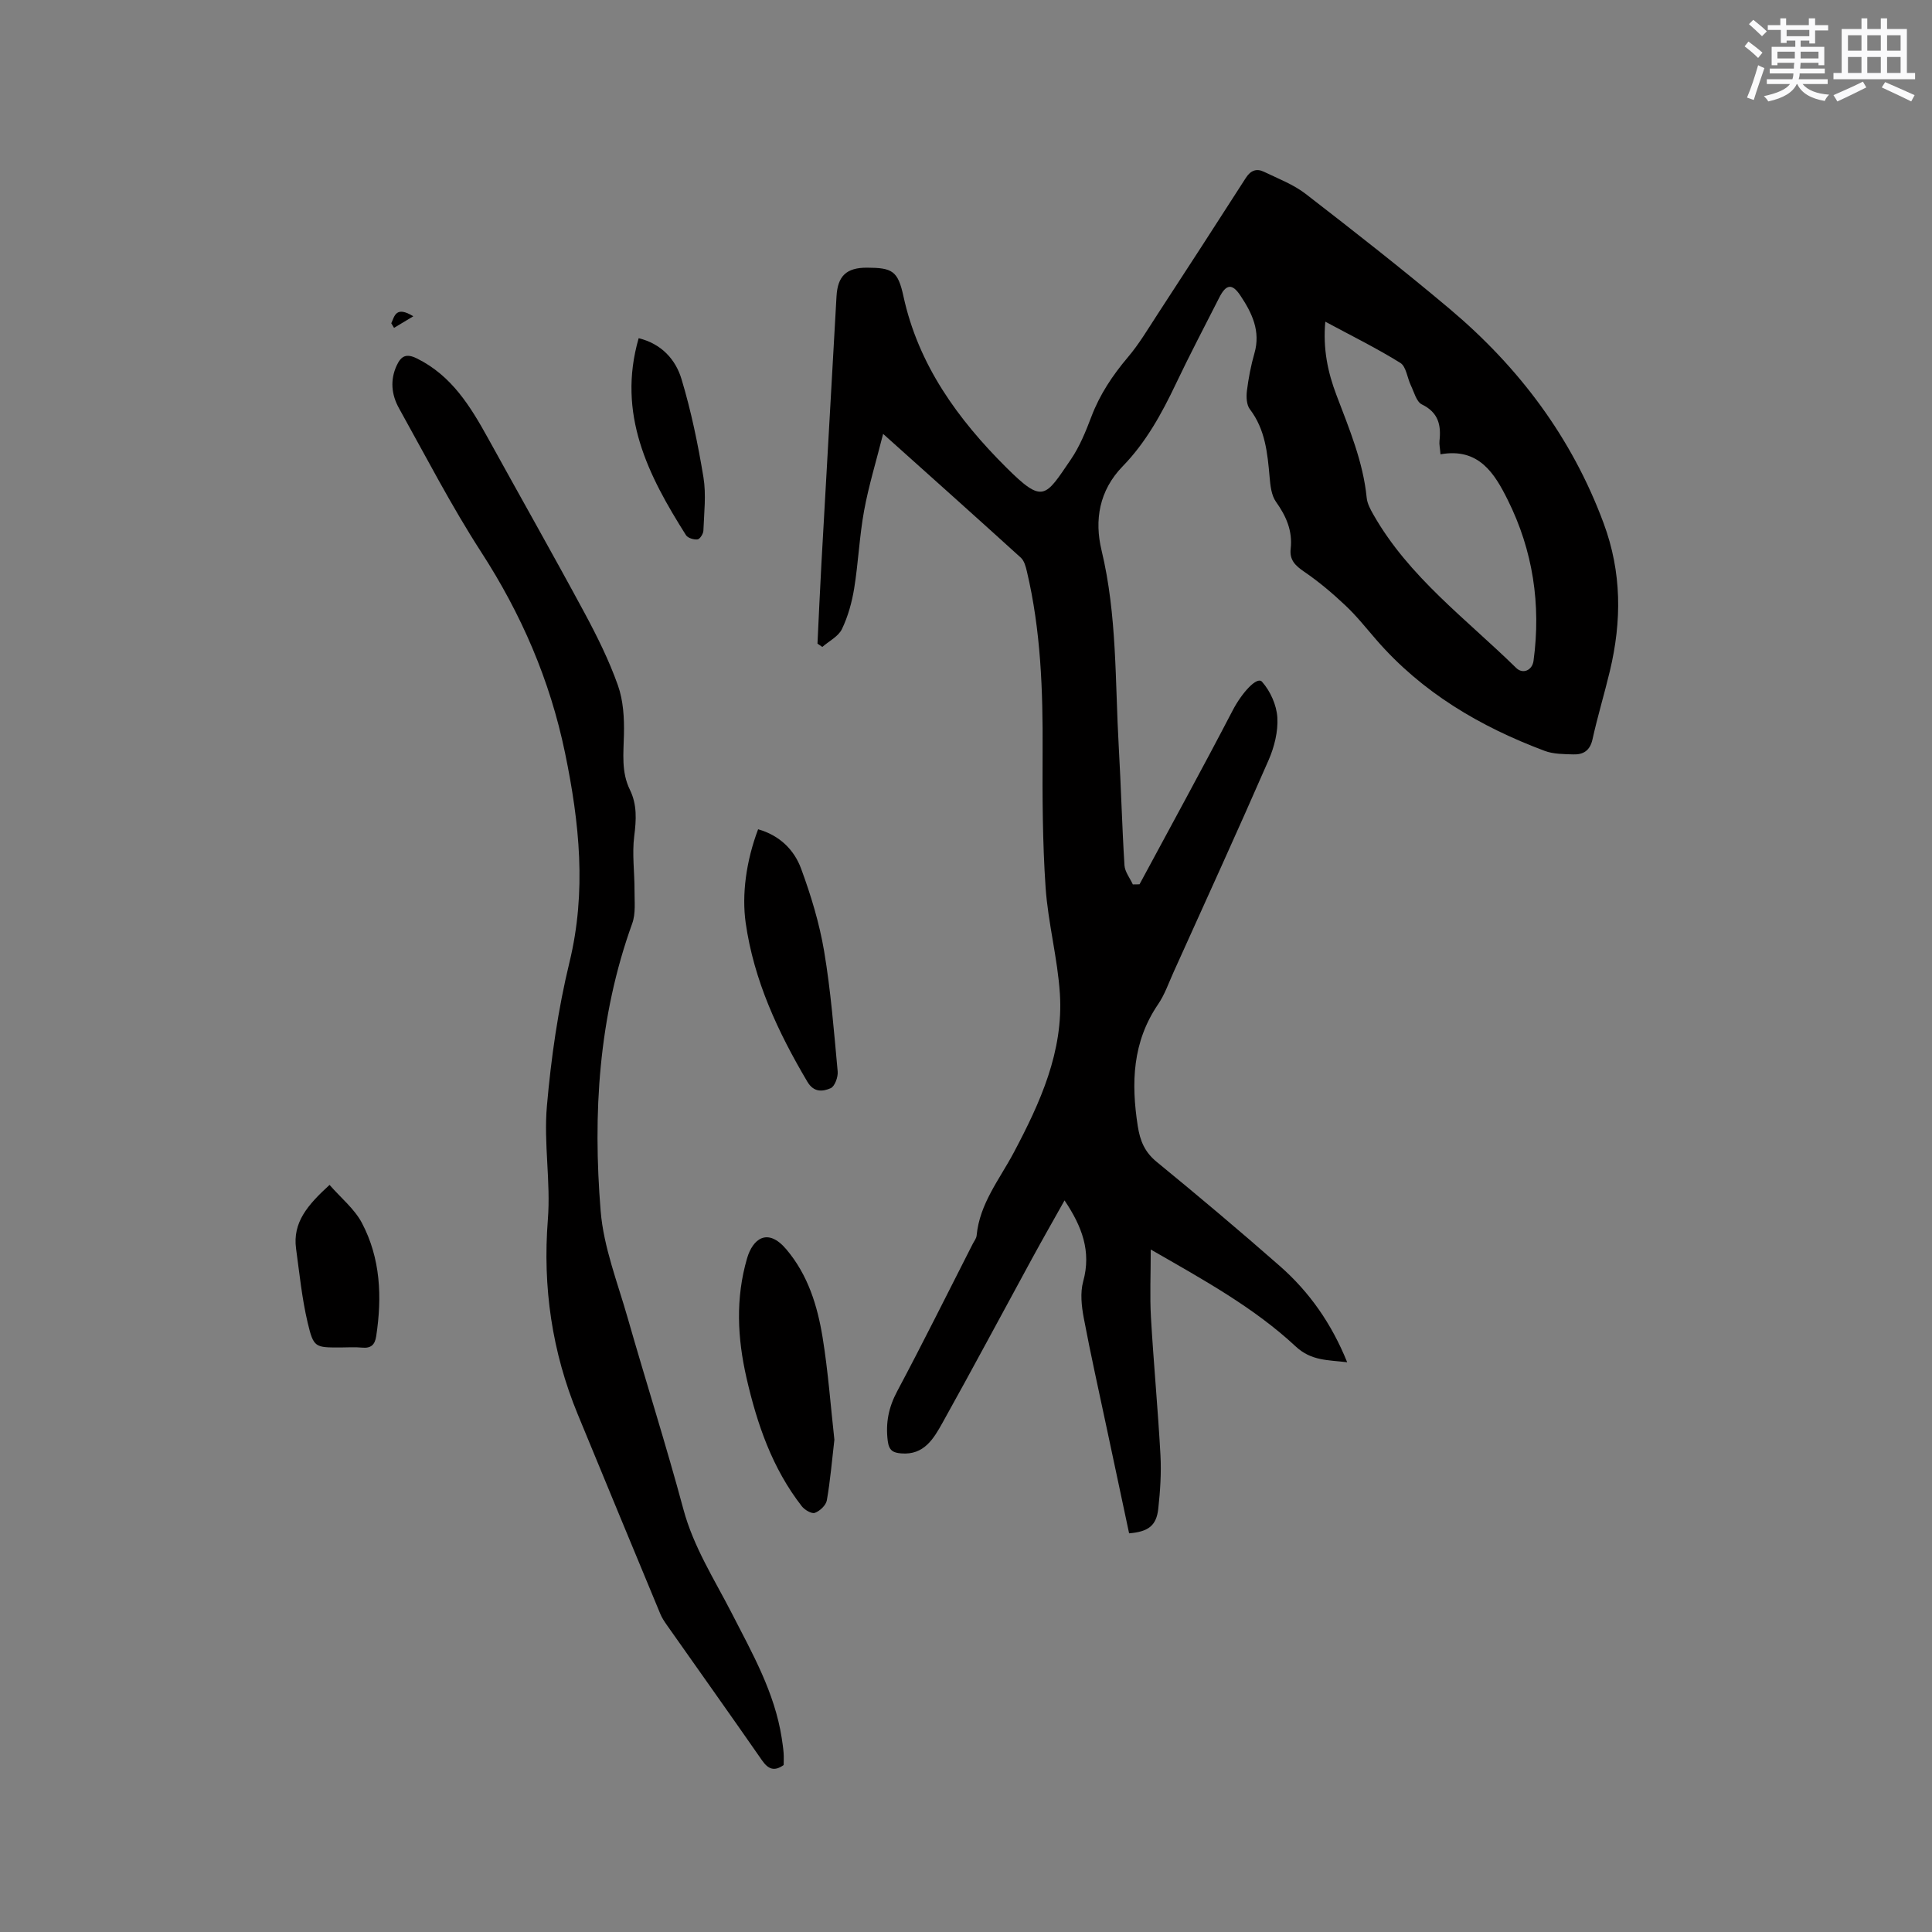 <svg enable-background="new 0 0 400 400" viewBox="0 0 400 400" xmlns="http://www.w3.org/2000/svg"><rect x="0" y="0" width="400" height="400" fill="#808080" stroke="none"/><g fill="#010000"><path d="m235.93 183.08c6.45-12 13.01-23.94 19.3-36.03 1.82-3.5 4.99-7.09 6.05-5.91 1.72 1.93 3.02 4.82 3.18 7.39.18 2.93-.63 6.15-1.83 8.89-6.42 14.71-13.1 29.32-19.7 43.95-1 2.22-1.81 4.59-3.17 6.57-5.3 7.79-5.59 16.26-4.2 25.19.49 3.12 1.45 5.4 3.94 7.44 8.61 7.05 17.13 14.22 25.49 21.56 6.11 5.37 10.7 11.91 13.93 19.91-4.01-.49-7.43-.26-10.67-3.28-8.63-8.04-18.96-13.72-30-20.06 0 5.21-.21 9.63.04 14.02.55 9.52 1.45 19.03 1.97 28.55.2 3.68-.05 7.41-.45 11.08-.38 3.51-2.04 4.78-6.04 5.11-1.55-7.27-3.11-14.58-4.66-21.9-1.6-7.56-3.3-15.11-4.73-22.7-.46-2.45-.76-5.21-.12-7.54 1.73-6.26-.26-11.43-3.86-16.79-2.36 4.21-4.64 8.21-6.84 12.25-6.13 11.24-12.16 22.55-18.39 33.73-1.84 3.29-3.83 6.81-8.6 6.4-1.63-.14-2.51-.55-2.77-2.57-.47-3.73.17-6.95 1.95-10.29 5.38-10.09 10.45-20.34 15.65-30.53.29-.57.75-1.12.8-1.72.62-6.62 4.76-11.64 7.71-17.21 5.44-10.27 10.28-20.86 9.53-32.82-.47-7.37-2.45-14.65-2.96-22.02-.64-9.39-.67-18.83-.62-28.24.07-12.54-.36-25.01-3.27-37.27-.23-.98-.55-2.16-1.24-2.78-9.17-8.33-18.42-16.59-28.51-25.63-1.46 5.77-3 10.78-3.94 15.91-.97 5.31-1.19 10.75-2.05 16.07-.47 2.89-1.28 5.82-2.54 8.44-.74 1.53-2.67 2.48-4.06 3.69-.33-.23-.67-.45-1-.68.27-5.55.51-11.1.82-16.65 1.03-18.42 2.09-36.83 3.12-55.25.24-4.22 2.04-5.95 6.31-5.94 5.22.02 6.4.64 7.54 5.88 3.09 14.27 11.3 25.53 21.28 35.47 7.67 7.64 8.06 6.16 13.38-1.63 1.83-2.68 3.09-5.8 4.25-8.85 1.75-4.63 4.41-8.6 7.59-12.36 2.31-2.72 4.15-5.85 6.11-8.85 6.13-9.4 12.24-18.82 18.3-28.27.99-1.54 2.22-1.98 3.73-1.25 2.94 1.42 6.1 2.62 8.64 4.58 10.05 7.77 20.07 15.61 29.79 23.79 14.34 12.07 25.3 26.6 31.9 44.39 3.78 10.19 3.76 20.28 1.3 30.59-1.13 4.74-2.55 9.4-3.6 14.16-.52 2.36-1.92 3.19-3.99 3.12-1.99-.06-4.12-.05-5.94-.74-13.35-5.01-25.37-12.08-34.84-23-2.08-2.4-4.07-4.92-6.38-7.09-2.66-2.51-5.49-4.91-8.51-6.97-1.85-1.26-3.1-2.43-2.83-4.77.42-3.7-.92-6.75-3.05-9.74-.95-1.34-1.16-3.35-1.31-5.09-.44-4.98-.89-9.87-4.1-14.08-.69-.91-.75-2.56-.6-3.8.33-2.62.83-5.24 1.56-7.78 1.32-4.58-.52-8.35-2.89-11.91-1.74-2.62-2.98-2.4-4.41.42-3.02 5.95-6.13 11.85-8.99 17.88-2.93 6.16-6.21 12.11-10.97 17-4.92 5.05-5.89 11.21-4.4 17.4 3.24 13.46 2.79 27.15 3.57 40.77.47 8.15.67 16.31 1.18 24.46.08 1.35 1.13 2.64 1.73 3.96.46.01.92-.01 1.39-.03zm62.31-89.02c-.11-1.35-.29-2.08-.21-2.79.37-3.29-.25-5.89-3.65-7.54-1.12-.55-1.6-2.53-2.26-3.9-.77-1.58-.97-3.93-2.2-4.7-4.91-3.05-10.12-5.62-15.53-8.53-.51 5.58.5 10.46 2.32 15.23 2.62 6.92 5.51 13.75 6.25 21.24.12 1.2.78 2.4 1.39 3.48 7.34 12.9 19.22 21.6 29.55 31.73 1.39 1.37 3.34.5 3.6-1.46 1.58-11.65-.12-22.86-5.35-33.34-2.7-5.42-5.96-10.84-13.91-9.42z"/><path d="m162.25 365.43c-1.93 1.37-3.19.89-4.49-.98-6.53-9.4-13.16-18.72-19.75-28.08-.48-.69-.96-1.41-1.28-2.18-5.72-13.78-11.43-27.57-17.11-41.36-5.34-12.95-7.29-26.34-6.19-40.37.61-7.77-.88-15.7-.2-23.46.87-9.99 2.31-20.03 4.67-29.76 3.56-14.67 2.08-28.87-.92-43.38-3.13-15.1-9.04-28.71-17.38-41.6-6.19-9.58-11.44-19.77-17-29.75-1.55-2.79-1.87-5.82-.46-8.86.92-1.97 1.99-2.52 4.19-1.43 7.19 3.56 11.07 9.92 14.74 16.56 6.64 12.05 13.43 24.02 19.96 36.13 2.6 4.83 5.06 9.8 6.89 14.95 1.13 3.16 1.34 6.79 1.26 10.2-.08 3.92-.58 7.76 1.24 11.47 1.5 3.06 1.32 6.22.89 9.59-.47 3.7.08 7.52.06 11.29-.01 2.28.27 4.74-.48 6.8-6.98 19.33-8.17 39.36-6.53 59.53.61 7.47 3.5 14.79 5.59 22.11 3.78 13.23 7.97 26.34 11.54 39.63 2.1 7.82 6.4 14.48 10.01 21.51 4.25 8.29 8.88 16.41 10.34 25.81.16 1.05.32 2.1.4 3.15.06.83.01 1.67.01 2.48z"/><path d="m172.75 298.08c-.51 4.38-.85 8.49-1.56 12.54-.18 1.03-1.44 2.22-2.48 2.6-.66.25-2.12-.61-2.71-1.37-6.11-7.85-9.25-16.99-11.44-26.55-1.89-8.27-2.3-16.49.11-24.77 1.17-4.03 4.24-6.46 8.12-1.88 4.49 5.3 6.44 11.65 7.52 18.24 1.15 7.09 1.67 14.27 2.44 21.19z"/><path d="m156.96 171.69c4.48 1.28 7.47 4.26 8.91 8.18 2.03 5.52 3.77 11.24 4.75 17.03 1.39 8.24 2.04 16.6 2.81 24.93.11 1.15-.6 3.1-1.45 3.47-1.61.7-3.47.95-4.83-1.35-6.08-10.28-11.07-20.95-12.77-32.92-.81-5.8.07-12.68 2.58-19.34z"/><path d="m68.23 245.32c2.36 2.71 5.16 4.96 6.7 7.88 3.87 7.34 4.19 15.33 2.96 23.44-.27 1.8-1.09 2.55-2.95 2.37-1.46-.15-2.96-.03-4.44-.03-5.26 0-5.57.07-6.81-5.17-1.18-5-1.69-10.17-2.39-15.27-.75-5.46 2.41-9.08 6.93-13.22z"/><path d="m132.23 70.02c4.73 1.16 7.65 4.41 8.87 8.47 2 6.63 3.41 13.48 4.54 20.32.59 3.59.13 7.37-.01 11.06-.02.65-.73 1.76-1.22 1.81-.77.09-2.01-.29-2.39-.89-7.82-12.36-14.32-25.08-9.79-40.77z"/><path d="m85.57 65.48c-1.66.99-2.83 1.69-3.99 2.4-.19-.32-.38-.63-.57-.95.68-1.48.94-3.66 4.56-1.45z"/></g><path d="m361.2 9.6.8-1c.9.7 1.9 1.4 2.9 2.3l-.9 1.1c-1-1-2-1.8-2.8-2.4zm.5 10.6c.9-2.1 1.6-4.3 2.3-6.7.4.2.8.4 1.3.6-.7 2.1-1.5 4.3-2.2 6.6zm.4-15.2.9-.9c1 .8 2 1.6 2.8 2.4l-1 1c-.9-.9-1.8-1.7-2.7-2.5zm12.5-1.2h1.2v1.4h2.7v1.1h-2.7v2.7h-1.2v-.6h-1.8v1.3h4.9v3.8h-1.2v-.5h-3.7c0 .4-.1.9-.1 1.2h5.1v1h-5.2c0 .5-.1.9-.2 1.2h6v1h-5.2c1.1 1.3 2.9 2 5.5 2.2-.4.4-.7.8-.9 1.3-2.9-.5-4.8-1.6-5.7-3.5h-.1c-.8 1.7-2.7 2.9-5.9 3.6-.2-.4-.6-.8-.9-1.1 2.8-.6 4.6-1.4 5.4-2.5h-4.8v-1h5.3c.1-.3.2-.7.2-1.2h-4.9v-1h5c0-.4 0-.8.1-1.2h-3.5v.5h-1.2v-3.8h4.9v-1.3h-1.8v.5h-1.2v-2.7h-2.7v-1h2.6v-1.4h1.2v1.4h4.7v-1.4zm-6.6 8.3h3.6c0-.4 0-.9 0-1.4h-3.6zm1.9-4.6h4.7v-1.3h-4.7zm6.6 3.2h-3.7v1.4h3.7z" fill="#fafafb"/><path d="m385.3 3.8h1.3v2.2h2.8v-2.2h1.3v2.2h4.1v9.1h1.7v1.3h-16.9v-1.3h1.7v-9.1h4.1v-2.2zm.4 13.1.7 1.2c-1.8.9-3.8 1.9-6 2.9-.2-.4-.5-.8-.8-1.3 2.3-1 4.3-1.9 6.1-2.8zm-3.1-6.4h2.8v-3.2h-2.8zm0 4.6h2.8v-3.3h-2.8zm4-4.6h2.8v-3.2h-2.8zm0 4.6h2.8v-3.3h-2.8zm3.7 1.9c2.1.9 4.1 1.8 6.1 2.7l-.7 1.3c-2.2-1.1-4.2-2-6.1-2.9zm3.2-9.7h-2.8v3.2h2.8zm-2.8 7.8h2.8v-3.3h-2.8z" fill="#fafafb"/></svg>